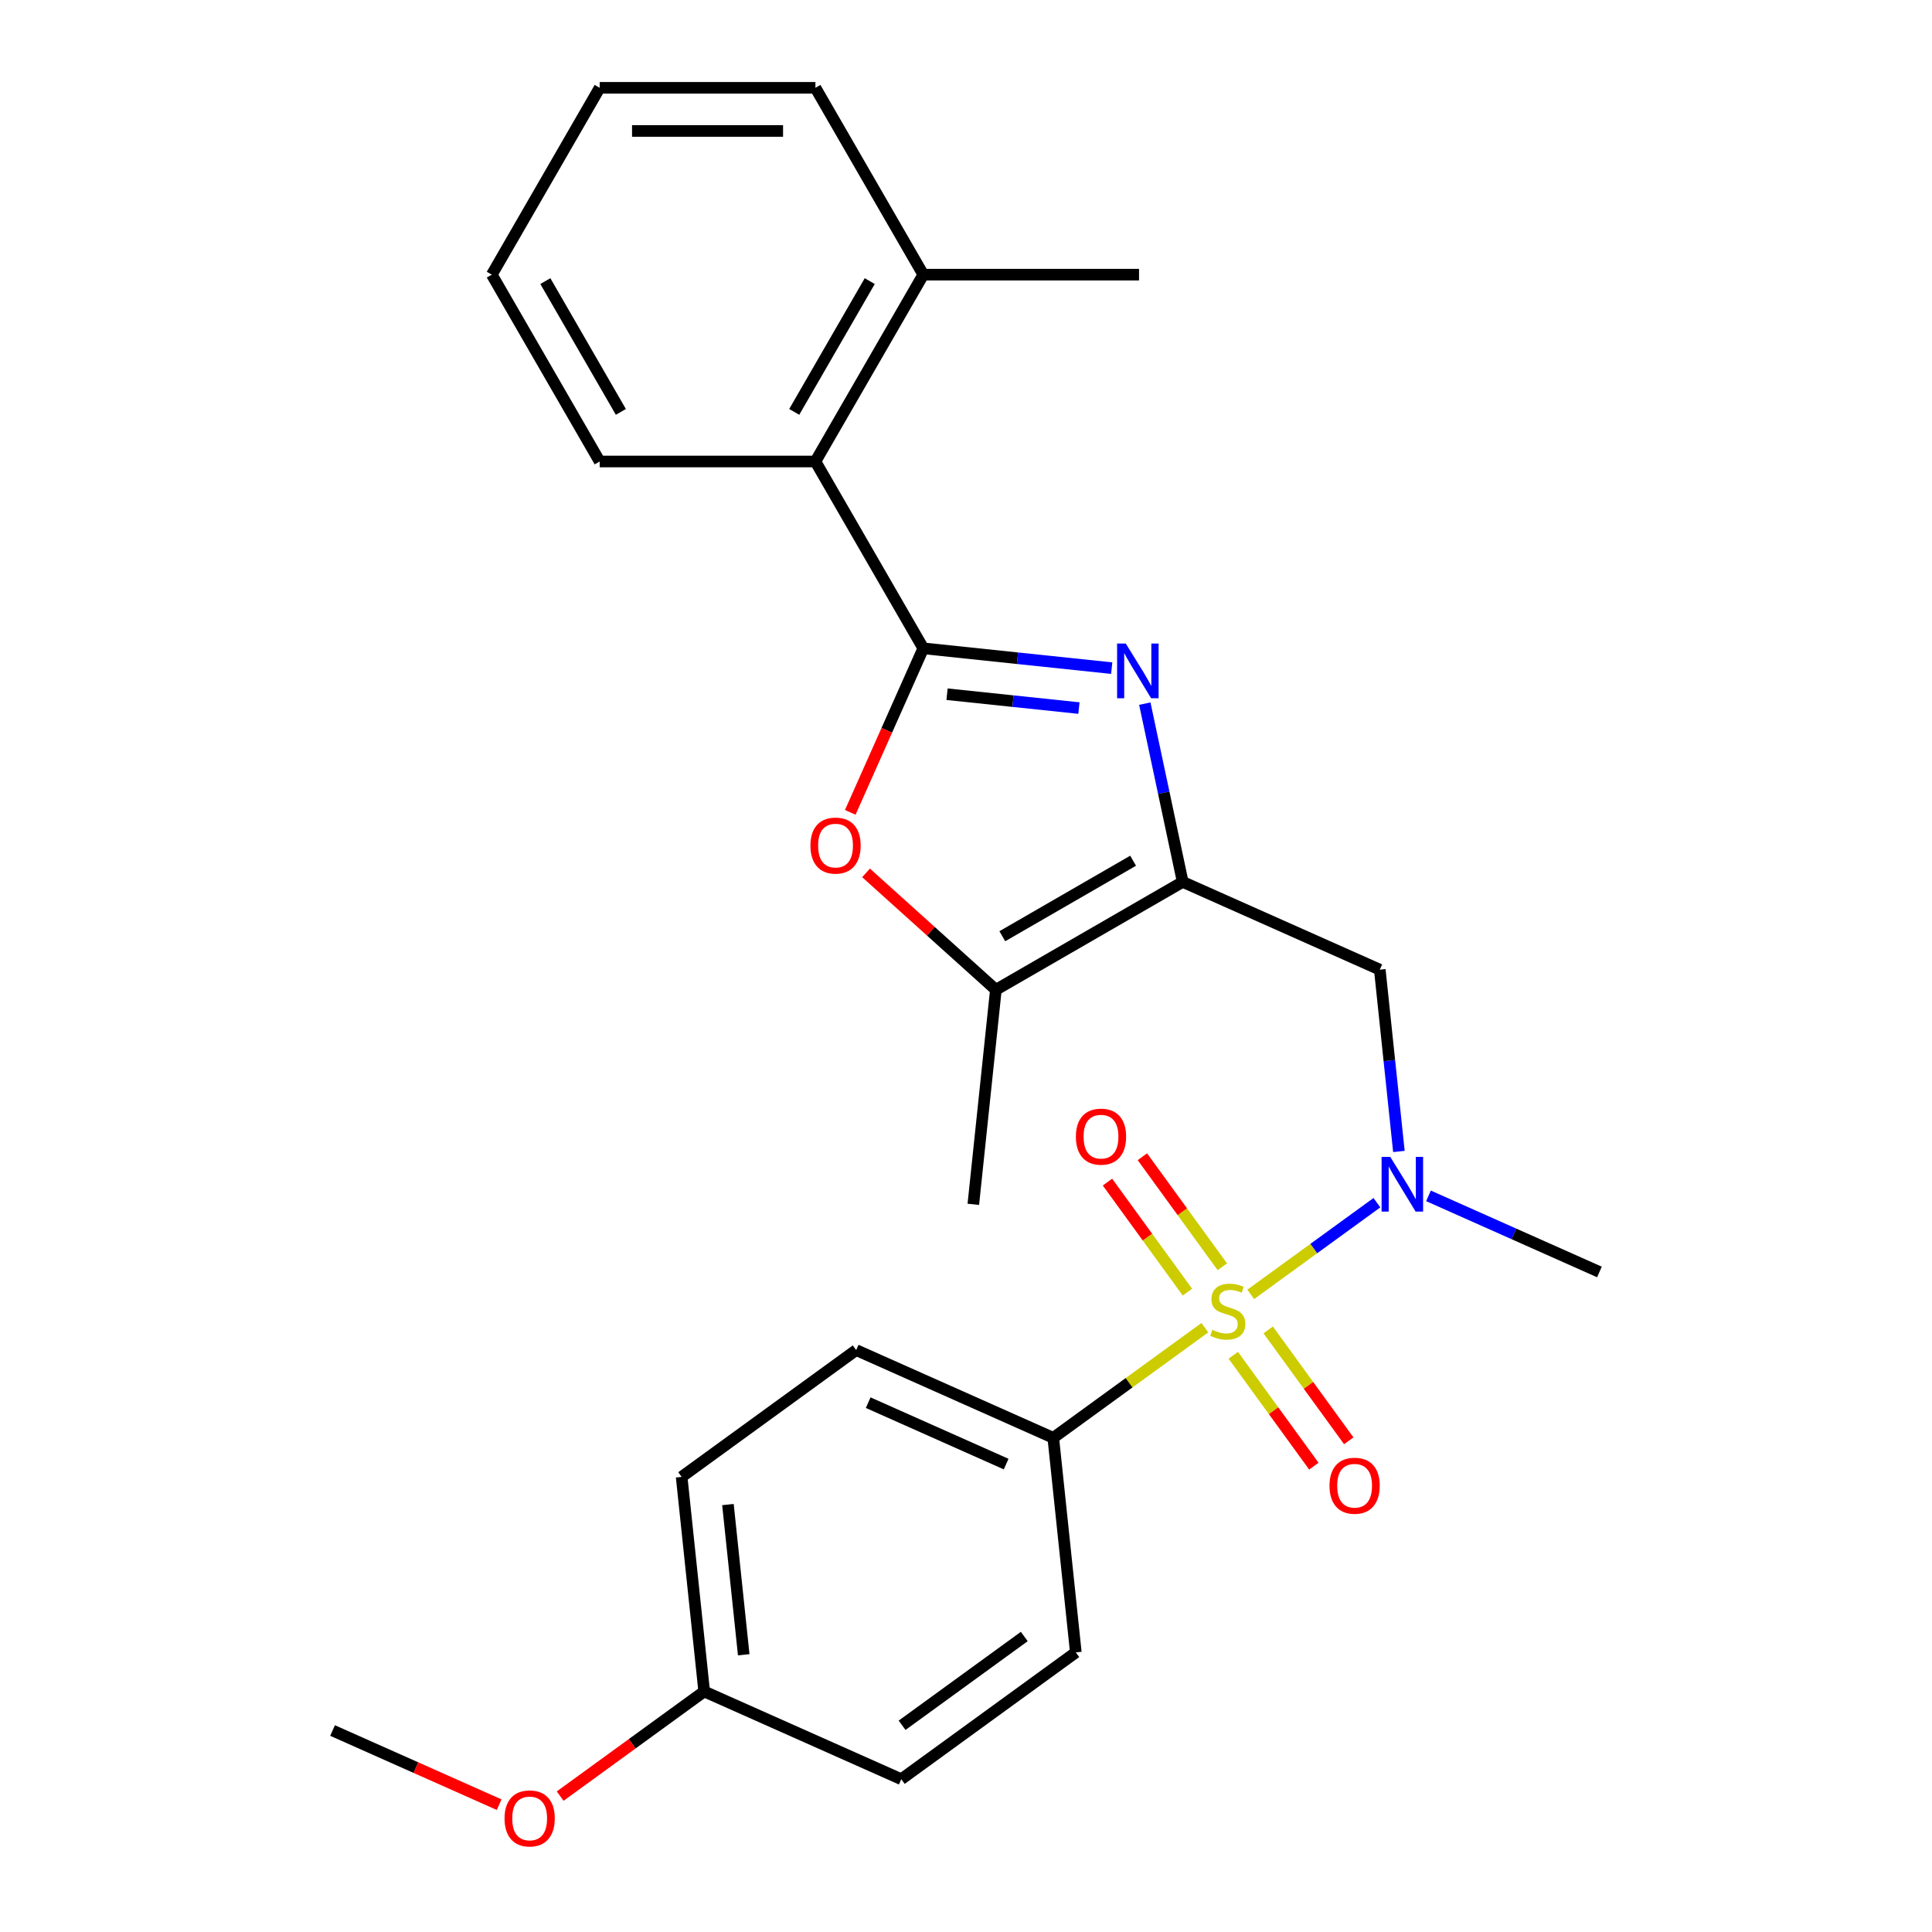 <?xml version='1.0' encoding='iso-8859-1'?>
<svg version='1.1' baseProfile='full'
              xmlns='http://www.w3.org/2000/svg'
                      xmlns:rdkit='http://www.rdkit.org/xml'
                      xmlns:xlink='http://www.w3.org/1999/xlink'
                  xml:space='preserve'
width='1000px' height='1000px' viewBox='0 0 1000 1000'>
<!-- END OF HEADER -->
<rect style='opacity:1.0;fill:#FFFFFF;stroke:none' width='1000' height='1000' x='0' y='0'> </rect>
<path class='bond-4' d='M 647.383,669.96 L 680.035,646.236' style='fill:none;fill-rule:evenodd;stroke:#CCCC00;stroke-width:6px;stroke-linecap:butt;stroke-linejoin:miter;stroke-opacity:1' />
<path class='bond-4' d='M 680.035,646.236 L 712.687,622.513' style='fill:none;fill-rule:evenodd;stroke:#0000FF;stroke-width:6px;stroke-linecap:butt;stroke-linejoin:miter;stroke-opacity:1' />
<path class='bond-8' d='M 623.639,687.21 L 584.405,715.716' style='fill:none;fill-rule:evenodd;stroke:#CCCC00;stroke-width:6px;stroke-linecap:butt;stroke-linejoin:miter;stroke-opacity:1' />
<path class='bond-8' d='M 584.405,715.716 L 545.17,744.221' style='fill:none;fill-rule:evenodd;stroke:#000000;stroke-width:6px;stroke-linecap:butt;stroke-linejoin:miter;stroke-opacity:1' />
<path class='bond-9' d='M 632.673,655.681 L 611.984,627.204' style='fill:none;fill-rule:evenodd;stroke:#CCCC00;stroke-width:6px;stroke-linecap:butt;stroke-linejoin:miter;stroke-opacity:1' />
<path class='bond-9' d='M 611.984,627.204 L 591.294,598.727' style='fill:none;fill-rule:evenodd;stroke:#FF0000;stroke-width:6px;stroke-linecap:butt;stroke-linejoin:miter;stroke-opacity:1' />
<path class='bond-9' d='M 614.605,668.808 L 593.916,640.332' style='fill:none;fill-rule:evenodd;stroke:#CCCC00;stroke-width:6px;stroke-linecap:butt;stroke-linejoin:miter;stroke-opacity:1' />
<path class='bond-9' d='M 593.916,640.332 L 573.226,611.855' style='fill:none;fill-rule:evenodd;stroke:#FF0000;stroke-width:6px;stroke-linecap:butt;stroke-linejoin:miter;stroke-opacity:1' />
<path class='bond-10' d='M 638.349,701.488 L 659.198,730.185' style='fill:none;fill-rule:evenodd;stroke:#CCCC00;stroke-width:6px;stroke-linecap:butt;stroke-linejoin:miter;stroke-opacity:1' />
<path class='bond-10' d='M 659.198,730.185 L 680.048,758.882' style='fill:none;fill-rule:evenodd;stroke:#FF0000;stroke-width:6px;stroke-linecap:butt;stroke-linejoin:miter;stroke-opacity:1' />
<path class='bond-10' d='M 656.417,688.361 L 677.266,717.058' style='fill:none;fill-rule:evenodd;stroke:#CCCC00;stroke-width:6px;stroke-linecap:butt;stroke-linejoin:miter;stroke-opacity:1' />
<path class='bond-10' d='M 677.266,717.058 L 698.116,745.755' style='fill:none;fill-rule:evenodd;stroke:#FF0000;stroke-width:6px;stroke-linecap:butt;stroke-linejoin:miter;stroke-opacity:1' />
<path class='bond-0' d='M 477.894,335.574 L 526.656,340.7' style='fill:none;fill-rule:evenodd;stroke:#000000;stroke-width:6px;stroke-linecap:butt;stroke-linejoin:miter;stroke-opacity:1' />
<path class='bond-0' d='M 526.656,340.7 L 575.418,345.825' style='fill:none;fill-rule:evenodd;stroke:#0000FF;stroke-width:6px;stroke-linecap:butt;stroke-linejoin:miter;stroke-opacity:1' />
<path class='bond-0' d='M 490.188,359.323 L 524.321,362.911' style='fill:none;fill-rule:evenodd;stroke:#000000;stroke-width:6px;stroke-linecap:butt;stroke-linejoin:miter;stroke-opacity:1' />
<path class='bond-0' d='M 524.321,362.911 L 558.455,366.498' style='fill:none;fill-rule:evenodd;stroke:#0000FF;stroke-width:6px;stroke-linecap:butt;stroke-linejoin:miter;stroke-opacity:1' />
<path class='bond-7' d='M 477.894,335.574 L 422.06,238.868' style='fill:none;fill-rule:evenodd;stroke:#000000;stroke-width:6px;stroke-linecap:butt;stroke-linejoin:miter;stroke-opacity:1' />
<path class='bond-27' d='M 477.894,335.574 L 458.994,378.025' style='fill:none;fill-rule:evenodd;stroke:#000000;stroke-width:6px;stroke-linecap:butt;stroke-linejoin:miter;stroke-opacity:1' />
<path class='bond-27' d='M 458.994,378.025 L 440.093,420.476' style='fill:none;fill-rule:evenodd;stroke:#FF0000;stroke-width:6px;stroke-linecap:butt;stroke-linejoin:miter;stroke-opacity:1' />
<path class='bond-1' d='M 592.552,364.199 L 602.359,410.336' style='fill:none;fill-rule:evenodd;stroke:#0000FF;stroke-width:6px;stroke-linecap:butt;stroke-linejoin:miter;stroke-opacity:1' />
<path class='bond-1' d='M 602.359,410.336 L 612.166,456.474' style='fill:none;fill-rule:evenodd;stroke:#000000;stroke-width:6px;stroke-linecap:butt;stroke-linejoin:miter;stroke-opacity:1' />
<path class='bond-2' d='M 612.166,456.474 L 714.179,501.893' style='fill:none;fill-rule:evenodd;stroke:#000000;stroke-width:6px;stroke-linecap:butt;stroke-linejoin:miter;stroke-opacity:1' />
<path class='bond-5' d='M 612.166,456.474 L 515.46,512.307' style='fill:none;fill-rule:evenodd;stroke:#000000;stroke-width:6px;stroke-linecap:butt;stroke-linejoin:miter;stroke-opacity:1' />
<path class='bond-5' d='M 586.493,445.508 L 518.799,484.591' style='fill:none;fill-rule:evenodd;stroke:#000000;stroke-width:6px;stroke-linecap:butt;stroke-linejoin:miter;stroke-opacity:1' />
<path class='bond-3' d='M 448.266,451.806 L 481.863,482.057' style='fill:none;fill-rule:evenodd;stroke:#FF0000;stroke-width:6px;stroke-linecap:butt;stroke-linejoin:miter;stroke-opacity:1' />
<path class='bond-3' d='M 481.863,482.057 L 515.46,512.307' style='fill:none;fill-rule:evenodd;stroke:#000000;stroke-width:6px;stroke-linecap:butt;stroke-linejoin:miter;stroke-opacity:1' />
<path class='bond-6' d='M 724.07,595.997 L 719.125,548.945' style='fill:none;fill-rule:evenodd;stroke:#0000FF;stroke-width:6px;stroke-linecap:butt;stroke-linejoin:miter;stroke-opacity:1' />
<path class='bond-6' d='M 719.125,548.945 L 714.179,501.893' style='fill:none;fill-rule:evenodd;stroke:#000000;stroke-width:6px;stroke-linecap:butt;stroke-linejoin:miter;stroke-opacity:1' />
<path class='bond-17' d='M 739.383,618.973 L 783.624,638.67' style='fill:none;fill-rule:evenodd;stroke:#0000FF;stroke-width:6px;stroke-linecap:butt;stroke-linejoin:miter;stroke-opacity:1' />
<path class='bond-17' d='M 783.624,638.67 L 827.865,658.368' style='fill:none;fill-rule:evenodd;stroke:#000000;stroke-width:6px;stroke-linecap:butt;stroke-linejoin:miter;stroke-opacity:1' />
<path class='bond-18' d='M 515.46,512.307 L 503.787,623.363' style='fill:none;fill-rule:evenodd;stroke:#000000;stroke-width:6px;stroke-linecap:butt;stroke-linejoin:miter;stroke-opacity:1' />
<path class='bond-11' d='M 422.06,238.868 L 477.894,142.161' style='fill:none;fill-rule:evenodd;stroke:#000000;stroke-width:6px;stroke-linecap:butt;stroke-linejoin:miter;stroke-opacity:1' />
<path class='bond-11' d='M 411.094,213.195 L 450.177,145.5' style='fill:none;fill-rule:evenodd;stroke:#000000;stroke-width:6px;stroke-linecap:butt;stroke-linejoin:miter;stroke-opacity:1' />
<path class='bond-20' d='M 422.06,238.868 L 310.393,238.868' style='fill:none;fill-rule:evenodd;stroke:#000000;stroke-width:6px;stroke-linecap:butt;stroke-linejoin:miter;stroke-opacity:1' />
<path class='bond-12' d='M 545.17,744.221 L 443.157,698.802' style='fill:none;fill-rule:evenodd;stroke:#000000;stroke-width:6px;stroke-linecap:butt;stroke-linejoin:miter;stroke-opacity:1' />
<path class='bond-12' d='M 520.785,757.811 L 449.375,726.017' style='fill:none;fill-rule:evenodd;stroke:#000000;stroke-width:6px;stroke-linecap:butt;stroke-linejoin:miter;stroke-opacity:1' />
<path class='bond-13' d='M 545.17,744.221 L 556.843,855.277' style='fill:none;fill-rule:evenodd;stroke:#000000;stroke-width:6px;stroke-linecap:butt;stroke-linejoin:miter;stroke-opacity:1' />
<path class='bond-21' d='M 477.894,142.161 L 589.561,142.161' style='fill:none;fill-rule:evenodd;stroke:#000000;stroke-width:6px;stroke-linecap:butt;stroke-linejoin:miter;stroke-opacity:1' />
<path class='bond-22' d='M 477.894,142.161 L 422.06,45.455' style='fill:none;fill-rule:evenodd;stroke:#000000;stroke-width:6px;stroke-linecap:butt;stroke-linejoin:miter;stroke-opacity:1' />
<path class='bond-16' d='M 443.157,698.802 L 352.817,764.438' style='fill:none;fill-rule:evenodd;stroke:#000000;stroke-width:6px;stroke-linecap:butt;stroke-linejoin:miter;stroke-opacity:1' />
<path class='bond-15' d='M 556.843,855.277 L 466.502,920.913' style='fill:none;fill-rule:evenodd;stroke:#000000;stroke-width:6px;stroke-linecap:butt;stroke-linejoin:miter;stroke-opacity:1' />
<path class='bond-15' d='M 530.164,847.054 L 466.926,892.999' style='fill:none;fill-rule:evenodd;stroke:#000000;stroke-width:6px;stroke-linecap:butt;stroke-linejoin:miter;stroke-opacity:1' />
<path class='bond-14' d='M 364.489,875.494 L 466.502,920.913' style='fill:none;fill-rule:evenodd;stroke:#000000;stroke-width:6px;stroke-linecap:butt;stroke-linejoin:miter;stroke-opacity:1' />
<path class='bond-19' d='M 364.489,875.494 L 327.215,902.575' style='fill:none;fill-rule:evenodd;stroke:#000000;stroke-width:6px;stroke-linecap:butt;stroke-linejoin:miter;stroke-opacity:1' />
<path class='bond-19' d='M 327.215,902.575 L 289.94,929.657' style='fill:none;fill-rule:evenodd;stroke:#FF0000;stroke-width:6px;stroke-linecap:butt;stroke-linejoin:miter;stroke-opacity:1' />
<path class='bond-26' d='M 364.489,875.494 L 352.817,764.438' style='fill:none;fill-rule:evenodd;stroke:#000000;stroke-width:6px;stroke-linecap:butt;stroke-linejoin:miter;stroke-opacity:1' />
<path class='bond-26' d='M 384.949,856.501 L 376.779,778.762' style='fill:none;fill-rule:evenodd;stroke:#000000;stroke-width:6px;stroke-linecap:butt;stroke-linejoin:miter;stroke-opacity:1' />
<path class='bond-23' d='M 258.357,934.099 L 215.246,914.905' style='fill:none;fill-rule:evenodd;stroke:#FF0000;stroke-width:6px;stroke-linecap:butt;stroke-linejoin:miter;stroke-opacity:1' />
<path class='bond-23' d='M 215.246,914.905 L 172.135,895.711' style='fill:none;fill-rule:evenodd;stroke:#000000;stroke-width:6px;stroke-linecap:butt;stroke-linejoin:miter;stroke-opacity:1' />
<path class='bond-24' d='M 310.393,238.868 L 254.559,142.161' style='fill:none;fill-rule:evenodd;stroke:#000000;stroke-width:6px;stroke-linecap:butt;stroke-linejoin:miter;stroke-opacity:1' />
<path class='bond-24' d='M 321.359,213.195 L 282.276,145.5' style='fill:none;fill-rule:evenodd;stroke:#000000;stroke-width:6px;stroke-linecap:butt;stroke-linejoin:miter;stroke-opacity:1' />
<path class='bond-28' d='M 422.06,45.455 L 310.393,45.455' style='fill:none;fill-rule:evenodd;stroke:#000000;stroke-width:6px;stroke-linecap:butt;stroke-linejoin:miter;stroke-opacity:1' />
<path class='bond-28' d='M 405.31,67.788 L 327.143,67.788' style='fill:none;fill-rule:evenodd;stroke:#000000;stroke-width:6px;stroke-linecap:butt;stroke-linejoin:miter;stroke-opacity:1' />
<path class='bond-25' d='M 254.559,142.161 L 310.393,45.455' style='fill:none;fill-rule:evenodd;stroke:#000000;stroke-width:6px;stroke-linecap:butt;stroke-linejoin:miter;stroke-opacity:1' />
<path  class='atom-0' d='M 627.511 688.305
Q 627.831 688.425, 629.151 688.985
Q 630.471 689.545, 631.911 689.905
Q 633.391 690.225, 634.831 690.225
Q 637.511 690.225, 639.071 688.945
Q 640.631 687.625, 640.631 685.345
Q 640.631 683.785, 639.831 682.825
Q 639.071 681.865, 637.871 681.345
Q 636.671 680.825, 634.671 680.225
Q 632.151 679.465, 630.631 678.745
Q 629.151 678.025, 628.071 676.505
Q 627.031 674.985, 627.031 672.425
Q 627.031 668.865, 629.431 666.665
Q 631.871 664.465, 636.671 664.465
Q 639.951 664.465, 643.671 666.025
L 642.751 669.105
Q 639.351 667.705, 636.791 667.705
Q 634.031 667.705, 632.511 668.865
Q 630.991 669.985, 631.031 671.945
Q 631.031 673.465, 631.791 674.385
Q 632.591 675.305, 633.711 675.825
Q 634.871 676.345, 636.791 676.945
Q 639.351 677.745, 640.871 678.545
Q 642.391 679.345, 643.471 680.985
Q 644.591 682.585, 644.591 685.345
Q 644.591 689.265, 641.951 691.385
Q 639.351 693.465, 634.991 693.465
Q 632.471 693.465, 630.551 692.905
Q 628.671 692.385, 626.431 691.465
L 627.511 688.305
' fill='#CCCC00'/>
<path  class='atom-2' d='M 582.689 333.087
L 591.969 348.087
Q 592.889 349.567, 594.369 352.247
Q 595.849 354.927, 595.929 355.087
L 595.929 333.087
L 599.689 333.087
L 599.689 361.407
L 595.809 361.407
L 585.849 345.007
Q 584.689 343.087, 583.449 340.887
Q 582.249 338.687, 581.889 338.007
L 581.889 361.407
L 578.209 361.407
L 578.209 333.087
L 582.689 333.087
' fill='#0000FF'/>
<path  class='atom-4' d='M 419.475 437.668
Q 419.475 430.868, 422.835 427.068
Q 426.195 423.268, 432.475 423.268
Q 438.755 423.268, 442.115 427.068
Q 445.475 430.868, 445.475 437.668
Q 445.475 444.548, 442.075 448.468
Q 438.675 452.348, 432.475 452.348
Q 426.235 452.348, 422.835 448.468
Q 419.475 444.588, 419.475 437.668
M 432.475 449.148
Q 436.795 449.148, 439.115 446.268
Q 441.475 443.348, 441.475 437.668
Q 441.475 432.108, 439.115 429.308
Q 436.795 426.468, 432.475 426.468
Q 428.155 426.468, 425.795 429.268
Q 423.475 432.068, 423.475 437.668
Q 423.475 443.388, 425.795 446.268
Q 428.155 449.148, 432.475 449.148
' fill='#FF0000'/>
<path  class='atom-5' d='M 719.592 598.788
L 728.872 613.788
Q 729.792 615.268, 731.272 617.948
Q 732.752 620.628, 732.832 620.788
L 732.832 598.788
L 736.592 598.788
L 736.592 627.108
L 732.712 627.108
L 722.752 610.708
Q 721.592 608.788, 720.352 606.588
Q 719.152 604.388, 718.792 603.708
L 718.792 627.108
L 715.112 627.108
L 715.112 598.788
L 719.592 598.788
' fill='#0000FF'/>
<path  class='atom-10' d='M 556.875 588.324
Q 556.875 581.524, 560.235 577.724
Q 563.595 573.924, 569.875 573.924
Q 576.155 573.924, 579.515 577.724
Q 582.875 581.524, 582.875 588.324
Q 582.875 595.204, 579.475 599.124
Q 576.075 603.004, 569.875 603.004
Q 563.635 603.004, 560.235 599.124
Q 556.875 595.244, 556.875 588.324
M 569.875 599.804
Q 574.195 599.804, 576.515 596.924
Q 578.875 594.004, 578.875 588.324
Q 578.875 582.764, 576.515 579.964
Q 574.195 577.124, 569.875 577.124
Q 565.555 577.124, 563.195 579.924
Q 560.875 582.724, 560.875 588.324
Q 560.875 594.044, 563.195 596.924
Q 565.555 599.804, 569.875 599.804
' fill='#FF0000'/>
<path  class='atom-11' d='M 688.147 769.005
Q 688.147 762.205, 691.507 758.405
Q 694.867 754.605, 701.147 754.605
Q 707.427 754.605, 710.787 758.405
Q 714.147 762.205, 714.147 769.005
Q 714.147 775.885, 710.747 779.805
Q 707.347 783.685, 701.147 783.685
Q 694.907 783.685, 691.507 779.805
Q 688.147 775.925, 688.147 769.005
M 701.147 780.485
Q 705.467 780.485, 707.787 777.605
Q 710.147 774.685, 710.147 769.005
Q 710.147 763.445, 707.787 760.645
Q 705.467 757.805, 701.147 757.805
Q 696.827 757.805, 694.467 760.605
Q 692.147 763.405, 692.147 769.005
Q 692.147 774.725, 694.467 777.605
Q 696.827 780.485, 701.147 780.485
' fill='#FF0000'/>
<path  class='atom-20' d='M 261.148 941.21
Q 261.148 934.41, 264.508 930.61
Q 267.868 926.81, 274.148 926.81
Q 280.428 926.81, 283.788 930.61
Q 287.148 934.41, 287.148 941.21
Q 287.148 948.09, 283.748 952.01
Q 280.348 955.89, 274.148 955.89
Q 267.908 955.89, 264.508 952.01
Q 261.148 948.13, 261.148 941.21
M 274.148 952.69
Q 278.468 952.69, 280.788 949.81
Q 283.148 946.89, 283.148 941.21
Q 283.148 935.65, 280.788 932.85
Q 278.468 930.01, 274.148 930.01
Q 269.828 930.01, 267.468 932.81
Q 265.148 935.61, 265.148 941.21
Q 265.148 946.93, 267.468 949.81
Q 269.828 952.69, 274.148 952.69
' fill='#FF0000'/>
</svg>

